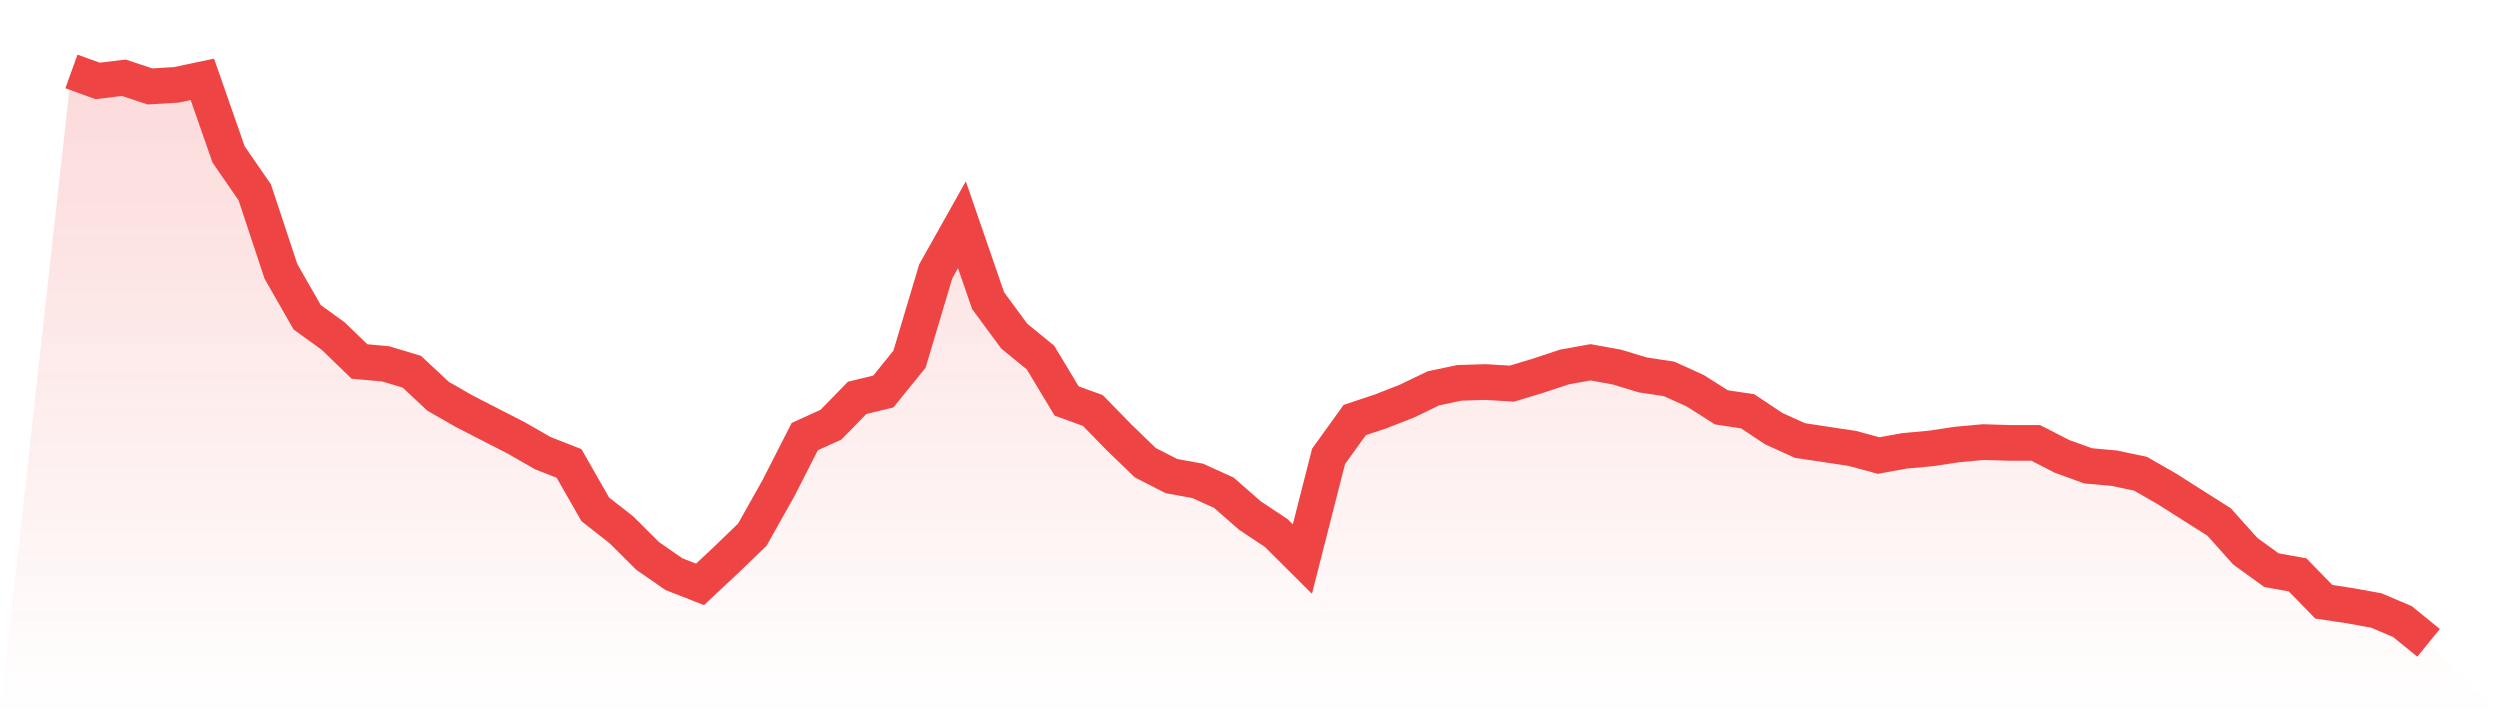 <svg viewBox="0 0 140 40" xmlns="http://www.w3.org/2000/svg">
<defs>
<linearGradient id="gradient" x1="0" x2="0" y1="0" y2="1">
<stop offset="0%" stop-color="#ef4444" stop-opacity="0.2"/>
<stop offset="100%" stop-color="#ef4444" stop-opacity="0"/>
</linearGradient>
</defs>
<path d="M4,4 L4,4 L5.467,4.531 L6.933,4.354 L8.4,4.841 L9.867,4.752 L11.333,4.443 L12.8,8.647 L14.267,10.772 L15.733,15.198 L17.2,17.765 L18.667,18.827 L20.133,20.243 L21.6,20.376 L23.067,20.819 L24.533,22.191 L26,23.032 L27.467,23.784 L28.933,24.537 L30.4,25.378 L31.867,25.953 L33.333,28.52 L34.8,29.671 L36.267,31.131 L37.733,32.149 L39.2,32.725 L40.667,31.353 L42.133,29.936 L43.6,27.325 L45.067,24.448 L46.533,23.784 L48,22.279 L49.467,21.925 L50.933,20.111 L52.4,15.198 L53.867,12.586 L55.333,16.835 L56.8,18.827 L58.267,20.022 L59.733,22.456 L61.2,22.988 L62.667,24.492 L64.133,25.909 L65.6,26.661 L67.067,26.927 L68.533,27.591 L70,28.874 L71.467,29.848 L72.933,31.308 L74.4,25.555 L75.867,23.519 L77.333,23.032 L78.8,22.456 L80.267,21.748 L81.733,21.438 L83.2,21.394 L84.667,21.483 L86.133,21.04 L87.6,20.553 L89.067,20.288 L90.533,20.553 L92,20.996 L93.467,21.217 L94.933,21.881 L96.4,22.811 L97.867,23.032 L99.333,24.006 L100.8,24.669 L102.267,24.891 L103.733,25.112 L105.2,25.51 L106.667,25.245 L108.133,25.112 L109.6,24.891 L111.067,24.758 L112.533,24.802 L114,24.802 L115.467,25.555 L116.933,26.086 L118.4,26.219 L119.867,26.528 L121.333,27.369 L122.8,28.299 L124.267,29.228 L125.733,30.866 L127.2,31.928 L128.667,32.194 L130.133,33.698 L131.6,33.92 L133.067,34.185 L134.533,34.805 L136,36 L140,40 L0,40 z" fill="url(#gradient)"/>
<path d="M4,4 L4,4 L5.467,4.531 L6.933,4.354 L8.4,4.841 L9.867,4.752 L11.333,4.443 L12.8,8.647 L14.267,10.772 L15.733,15.198 L17.2,17.765 L18.667,18.827 L20.133,20.243 L21.6,20.376 L23.067,20.819 L24.533,22.191 L26,23.032 L27.467,23.784 L28.933,24.537 L30.4,25.378 L31.867,25.953 L33.333,28.52 L34.8,29.671 L36.267,31.131 L37.733,32.149 L39.2,32.725 L40.667,31.353 L42.133,29.936 L43.6,27.325 L45.067,24.448 L46.533,23.784 L48,22.279 L49.467,21.925 L50.933,20.111 L52.4,15.198 L53.867,12.586 L55.333,16.835 L56.8,18.827 L58.267,20.022 L59.733,22.456 L61.2,22.988 L62.667,24.492 L64.133,25.909 L65.6,26.661 L67.067,26.927 L68.533,27.591 L70,28.874 L71.467,29.848 L72.933,31.308 L74.4,25.555 L75.867,23.519 L77.333,23.032 L78.8,22.456 L80.267,21.748 L81.733,21.438 L83.2,21.394 L84.667,21.483 L86.133,21.04 L87.6,20.553 L89.067,20.288 L90.533,20.553 L92,20.996 L93.467,21.217 L94.933,21.881 L96.4,22.811 L97.867,23.032 L99.333,24.006 L100.8,24.669 L102.267,24.891 L103.733,25.112 L105.2,25.51 L106.667,25.245 L108.133,25.112 L109.6,24.891 L111.067,24.758 L112.533,24.802 L114,24.802 L115.467,25.555 L116.933,26.086 L118.4,26.219 L119.867,26.528 L121.333,27.369 L122.8,28.299 L124.267,29.228 L125.733,30.866 L127.2,31.928 L128.667,32.194 L130.133,33.698 L131.6,33.92 L133.067,34.185 L134.533,34.805 L136,36" fill="none" stroke="#ef4444" stroke-width="2"/>
</svg>